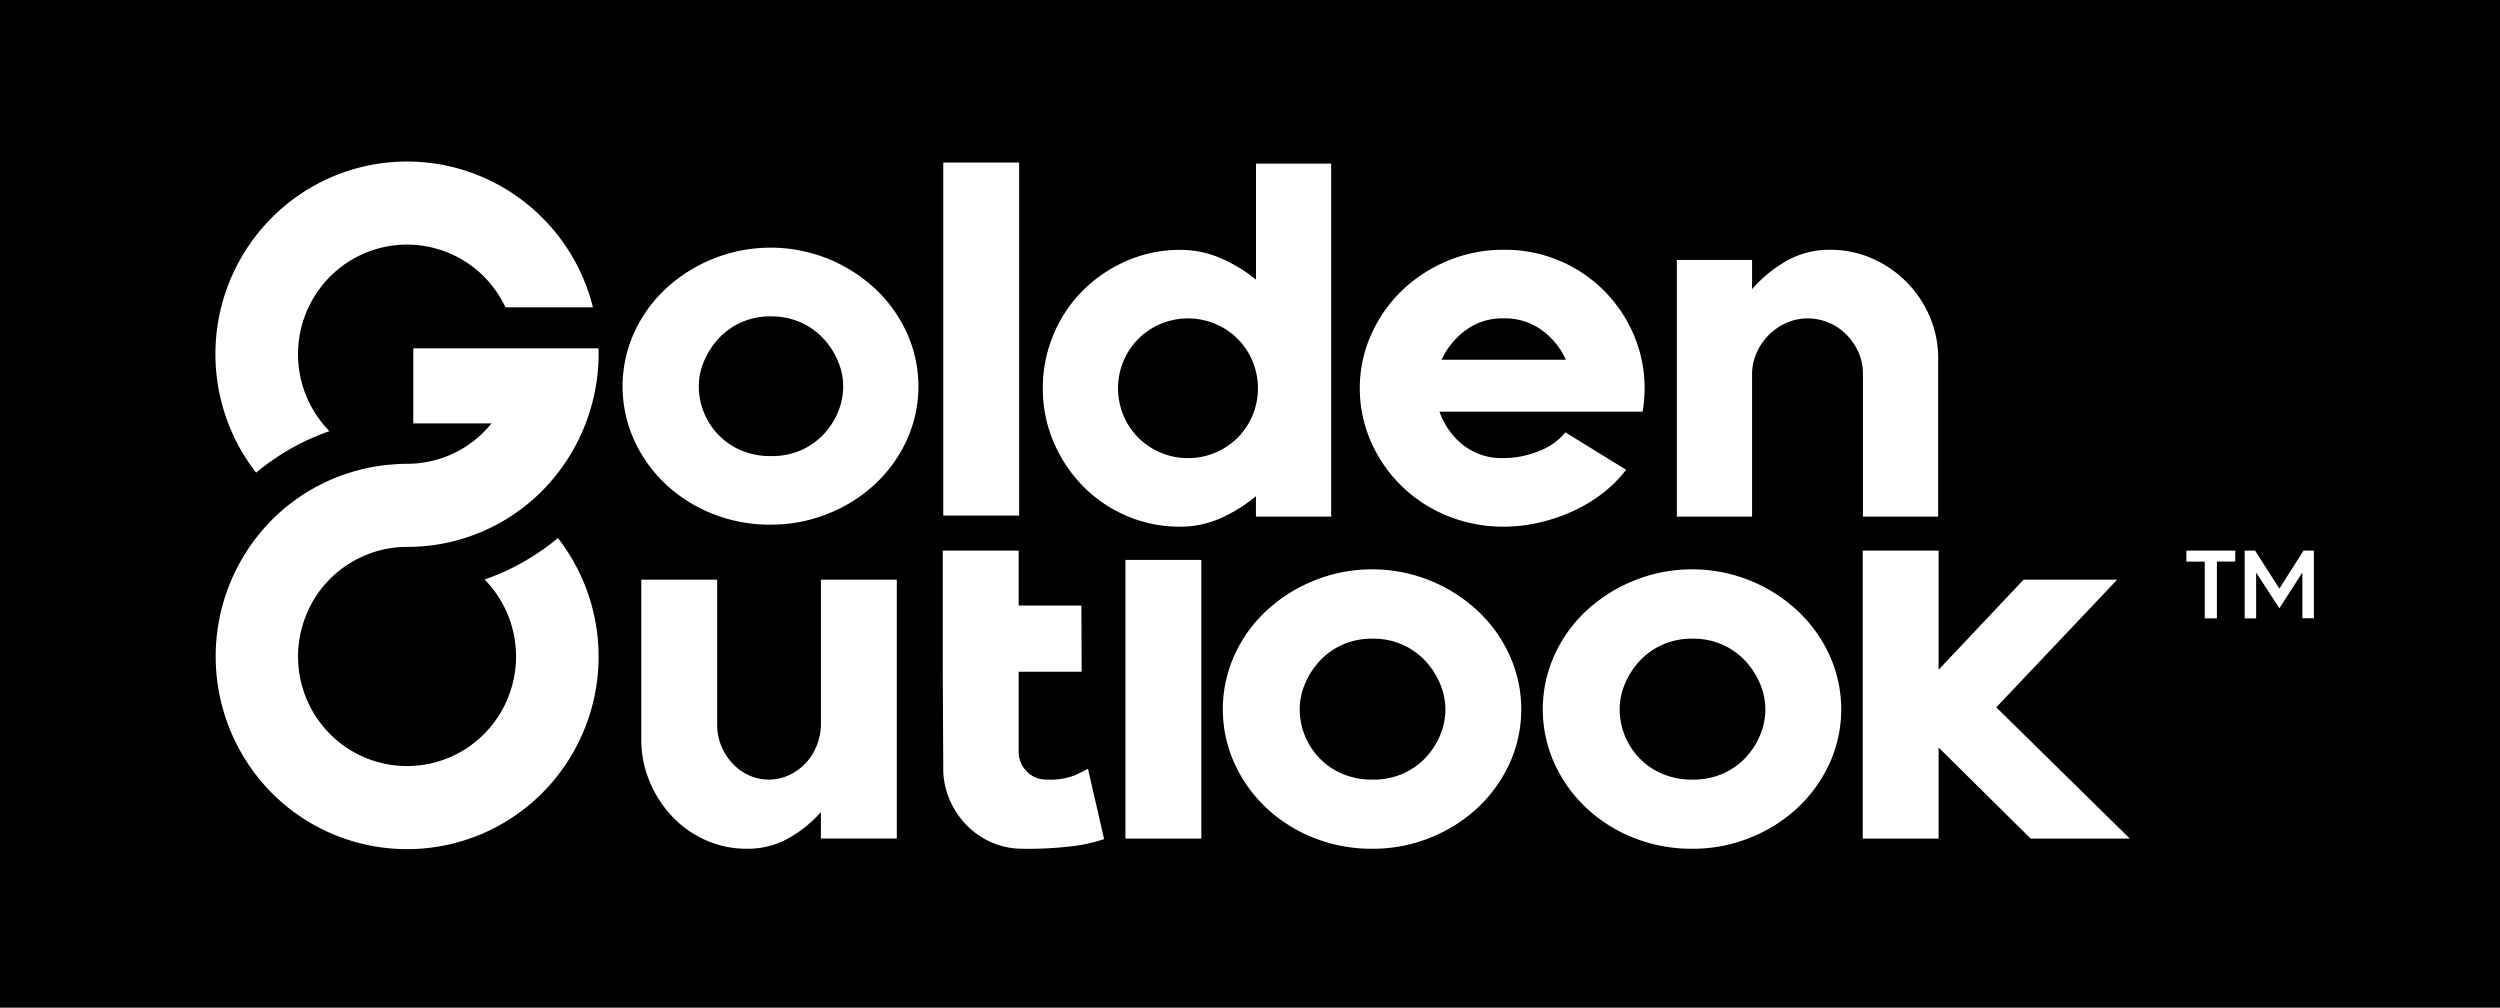 <svg xmlns="http://www.w3.org/2000/svg" width="325" height="131" viewBox="0 0 325 131">
  <g id="Group_4120" data-name="Group 4120" transform="translate(-1204 -2262)">
    <rect id="Rectangle_51" data-name="Rectangle 51" width="325" height="131" transform="translate(1204 2262)"/>
    <g id="Group_3855" data-name="Group 3855" transform="translate(1226.529 2244.626)">
      <path id="Path_10353" data-name="Path 10353" d="M50,81.291A25.114,25.114,0,0,1,48,114.4a24.813,24.813,0,0,1-35.228,0,25.225,25.225,0,0,1,0-35.422,24.785,24.785,0,0,1,15.553-7.237c.682-.056,1.367-.1,2.062-.1A14.063,14.063,0,0,0,40.4,67.471h0a13.9,13.9,0,0,0,.963-1.08H31.2V56.634H55.272c.008.254.019.507.019.762A25.382,25.382,0,0,1,48,75.107a24.676,24.676,0,0,1-17.613,7.338c-.473,0-.943.024-1.407.069a13.991,13.991,0,0,0-4.642,1.3,14.094,14.094,0,0,0-7.23,7.924,14.274,14.274,0,0,0,3.259,15.026,14.117,14.117,0,0,0,20.039,0,14.3,14.3,0,0,0,.065-20.08A30.488,30.488,0,0,0,50,81.291" transform="translate(0 6.026)" fill="#fff"/>
      <path id="Path_10354" data-name="Path 10354" d="M20.3,73.426a14.295,14.295,0,0,1,.065-20.08,14.116,14.116,0,0,1,20.038,0,14.252,14.252,0,0,1,2.777,3.979H54.552A24.929,24.929,0,0,0,48,45.71a24.812,24.812,0,0,0-35.227,0,25.106,25.106,0,0,0-2.007,33.113,30.514,30.514,0,0,1,9.536-5.4" fill="#fff"/>
      <path id="Path_10355" data-name="Path 10355" d="M64.535,82.8a20.084,20.084,0,0,1-7.55-1.41,19.207,19.207,0,0,1-6.118-3.868,18.233,18.233,0,0,1-4.1-5.735,16.958,16.958,0,0,1,.033-14,17.933,17.933,0,0,1,4.166-5.736,20.058,20.058,0,0,1,6.118-3.834A19.986,19.986,0,0,1,78.137,52.15a18.244,18.244,0,0,1,4.1,5.736A16.861,16.861,0,0,1,82.2,71.85a18.239,18.239,0,0,1-4.134,5.7,19.519,19.519,0,0,1-6.117,3.834,19.733,19.733,0,0,1-7.419,1.41m.032-27.075a9.257,9.257,0,0,0-3.878.785A8.988,8.988,0,0,0,57.754,58.6a10.034,10.034,0,0,0-1.891,2.941A8.393,8.393,0,0,0,55.18,64.8a9.111,9.111,0,0,0,2.445,6.207A8.936,8.936,0,0,0,60.59,73.1a9.7,9.7,0,0,0,3.977.783,9.476,9.476,0,0,0,3.945-.783,9.05,9.05,0,0,0,2.934-2.089A9.623,9.623,0,0,0,73.3,68.1a8.687,8.687,0,0,0,.652-3.3,8.4,8.4,0,0,0-.685-3.265A10.03,10.03,0,0,0,71.38,58.6a9.03,9.03,0,0,0-2.934-2.089,9.263,9.263,0,0,0-3.88-.785" transform="translate(13.134 2.783)" fill="#fff"/>
      <rect id="Rectangle_70" data-name="Rectangle 70" width="9.864" height="45.891" transform="translate(100.096 38.507)" fill="#fff"/>
      <path id="Path_10356" data-name="Path 10356" d="M123.833,38.575V84.466h-9.78V81.815a19.582,19.582,0,0,1-4.628,2.873,12.845,12.845,0,0,1-5.216,1.088,17.39,17.39,0,0,1-6.975-1.408A17.7,17.7,0,0,1,91.562,80.5a18.446,18.446,0,0,1-3.813-5.736,17.458,17.458,0,0,1-1.4-6.949,17.864,17.864,0,0,1,1.4-7.048A17.679,17.679,0,0,1,91.6,55.031,18.364,18.364,0,0,1,97.3,51.2a17.228,17.228,0,0,1,6.909-1.41,13.137,13.137,0,0,1,5.25,1.081,19.377,19.377,0,0,1,4.6,2.786V38.575ZM105.22,76.861a8.9,8.9,0,0,0,3.566-.718,8.936,8.936,0,0,0,4.809-4.8,9.169,9.169,0,0,0,0-7.121,8.936,8.936,0,0,0-4.809-4.8,9.179,9.179,0,0,0-7.132,0,8.948,8.948,0,0,0-4.809,4.8,9.169,9.169,0,0,0,0,7.121,8.948,8.948,0,0,0,4.809,4.8,8.9,8.9,0,0,0,3.566.718" transform="translate(26.69 0.066)" fill="#fff"/>
      <path id="Path_10357" data-name="Path 10357" d="M136.036,47a18.122,18.122,0,0,1,16.919,11.079,17.508,17.508,0,0,1,1.4,6.949q0,.722-.065,1.507t-.2,1.51h-26.4a9.549,9.549,0,0,0,2.966,4.248,8.071,8.071,0,0,0,5.379,1.782,12.036,12.036,0,0,0,4.6-.918,8.068,8.068,0,0,0,3.422-2.425l7.89,4.861a16.314,16.314,0,0,1-3.066,3.072,19.883,19.883,0,0,1-3.845,2.312,22.847,22.847,0,0,1-4.369,1.484,20.435,20.435,0,0,1-4.628.529,19.085,19.085,0,0,1-7.334-1.41,18.29,18.29,0,0,1-9.909-9.6,17.256,17.256,0,0,1,.032-14,18.262,18.262,0,0,1,4.042-5.736,19.2,19.2,0,0,1,5.932-3.834A18.671,18.671,0,0,1,136.036,47m0,8.916a7.961,7.961,0,0,0-4.986,1.573,10.181,10.181,0,0,0-3.1,3.8h16.168a9.534,9.534,0,0,0-3.066-3.8,8.1,8.1,0,0,0-5.019-1.573" transform="translate(36.914 2.848)" fill="#fff"/>
      <path id="Path_10358" data-name="Path 10358" d="M168.206,47a13.481,13.481,0,0,1,5.477,1.115,14.409,14.409,0,0,1,7.5,7.54,13.7,13.7,0,0,1,1.108,5.5V81.684H172.51V63.067a6.7,6.7,0,0,0-.587-2.754,7.689,7.689,0,0,0-1.565-2.294,7.15,7.15,0,0,0-2.281-1.54,6.893,6.893,0,0,0-2.739-.557,6.728,6.728,0,0,0-2.8.589,7.571,7.571,0,0,0-2.282,1.575,7.652,7.652,0,0,0-1.564,2.294A6.819,6.819,0,0,0,158.1,63.2V81.684h-9.78V48.314h9.78v3.8a17.314,17.314,0,0,1,4.531-3.7A11.185,11.185,0,0,1,168.206,47" transform="translate(47.142 2.848)" fill="#fff"/>
      <path id="Path_10359" data-name="Path 10359" d="M80.315,112.9H70.45v-3.439a16.494,16.494,0,0,1-4.341,3.473,10.824,10.824,0,0,1-5.262,1.29,12.973,12.973,0,0,1-5.392-1.125,13.515,13.515,0,0,1-4.341-3.075,14.976,14.976,0,0,1-2.926-4.53A14.177,14.177,0,0,1,47.1,99.941v-20.7h9.865V98.023a7.339,7.339,0,0,0,.527,2.812,7.461,7.461,0,0,0,1.446,2.281,6.741,6.741,0,0,0,2.139,1.553,6.278,6.278,0,0,0,5.2,0,7.129,7.129,0,0,0,2.169-1.553,7.009,7.009,0,0,0,1.48-2.347,7.868,7.868,0,0,0,.527-2.877V79.242h9.865Z" transform="translate(13.739 13.487)" fill="#fff"/>
      <path id="Path_10360" data-name="Path 10360" d="M76.569,83.551V76.4h9.863v7.146h8.156l.035,8.6h-8.19v10.515a3.631,3.631,0,0,0,1.085,2.48,3.434,3.434,0,0,0,2.534,1.025,9.037,9.037,0,0,0,3.715-.563q1.151-.563,1.677-.827l2.1,9.127a20.6,20.6,0,0,1-3.848.892,47.826,47.826,0,0,1-6.74.364,9.92,9.92,0,0,1-4.045-.827,10.267,10.267,0,0,1-3.256-2.249,11.027,11.027,0,0,1-2.2-3.306,10.055,10.055,0,0,1-.823-4.067l-.064-12.565Z" transform="translate(23.463 12.551)" fill="#fff"/>
      <rect id="Rectangle_71" data-name="Rectangle 71" width="9.865" height="36.229" transform="translate(123.778 90.162)" fill="#fff"/>
      <path id="Path_10361" data-name="Path 10361" d="M123.375,114.555a20.263,20.263,0,0,1-7.617-1.423,19.386,19.386,0,0,1-6.171-3.9,18.37,18.37,0,0,1-4.136-5.787,17.092,17.092,0,0,1,.033-14.119,18.1,18.1,0,0,1,4.2-5.787,20.3,20.3,0,0,1,6.171-3.869,20.165,20.165,0,0,1,21.239,3.97,18.358,18.358,0,0,1,4.136,5.784,17.018,17.018,0,0,1-.033,14.087,18.424,18.424,0,0,1-4.168,5.754,19.68,19.68,0,0,1-6.171,3.868,19.911,19.911,0,0,1-7.484,1.423m.032-27.313a9.353,9.353,0,0,0-3.913.79,9.059,9.059,0,0,0-2.959,2.109,10.109,10.109,0,0,0-1.907,2.965,8.477,8.477,0,0,0-.69,3.3,9.189,9.189,0,0,0,2.466,6.26,8.99,8.99,0,0,0,2.993,2.108,9.766,9.766,0,0,0,4.011.791,9.544,9.544,0,0,0,3.979-.791,9.07,9.07,0,0,0,2.959-2.108,9.654,9.654,0,0,0,1.874-2.933,8.733,8.733,0,0,0,.658-3.328,8.455,8.455,0,0,0-.692-3.3,10.105,10.105,0,0,0-1.906-2.965,9.079,9.079,0,0,0-2.961-2.109,9.349,9.349,0,0,0-3.913-.79" transform="translate(32.496 13.158)" fill="#fff"/>
      <path id="Path_10362" data-name="Path 10362" d="M154.649,114.555a20.263,20.263,0,0,1-7.617-1.423,19.385,19.385,0,0,1-6.171-3.9,18.369,18.369,0,0,1-4.136-5.787,17.091,17.091,0,0,1,.033-14.119,18.1,18.1,0,0,1,4.2-5.787,20.3,20.3,0,0,1,6.171-3.869,20.165,20.165,0,0,1,21.239,3.97,18.358,18.358,0,0,1,4.136,5.784,17,17,0,0,1-.033,14.087,18.4,18.4,0,0,1-4.168,5.754,19.711,19.711,0,0,1-6.171,3.868,19.916,19.916,0,0,1-7.484,1.423m.032-27.313a9.347,9.347,0,0,0-3.912.79,9.051,9.051,0,0,0-2.961,2.109,10.055,10.055,0,0,0-1.907,2.965,8.477,8.477,0,0,0-.69,3.3,9.172,9.172,0,0,0,2.466,6.26,8.956,8.956,0,0,0,2.994,2.108,9.756,9.756,0,0,0,4.01.791,9.544,9.544,0,0,0,3.979-.791,9.069,9.069,0,0,0,2.959-2.108,9.7,9.7,0,0,0,1.874-2.933,8.758,8.758,0,0,0,.658-3.328,8.5,8.5,0,0,0-.69-3.3,10.06,10.06,0,0,0-1.909-2.965,9.073,9.073,0,0,0-2.959-2.109,9.353,9.353,0,0,0-3.913-.79" transform="translate(42.817 13.158)" fill="#fff"/>
      <path id="Path_10363" data-name="Path 10363" d="M188.322,113.84,176.353,102V113.84h-9.864V76.4h9.864V91.884L187.4,80.178h12.166l-15.718,16.6,17.362,17.063Z" transform="translate(53.137 12.551)" fill="#fff"/>
      <g id="Group_3854" data-name="Group 3854" transform="translate(261.7 88.956)">
        <path id="Path_10364" data-name="Path 10364" d="M200.51,85.21V77.832h-2.387V76.4h6.355v1.427h-2.389V85.21Z" transform="translate(-198.123 -76.405)" fill="#fff"/>
        <path id="Path_10365" data-name="Path 10365" d="M203.822,85.21V76.4h1.351l3.159,4.94,3.145-4.94h1.339v8.8h-1.491V79.247L208.332,83.9l-3.019-4.636v5.95Z" transform="translate(-196.242 -76.405)" fill="#fff"/>
      </g>
    </g>
  </g>
</svg>
